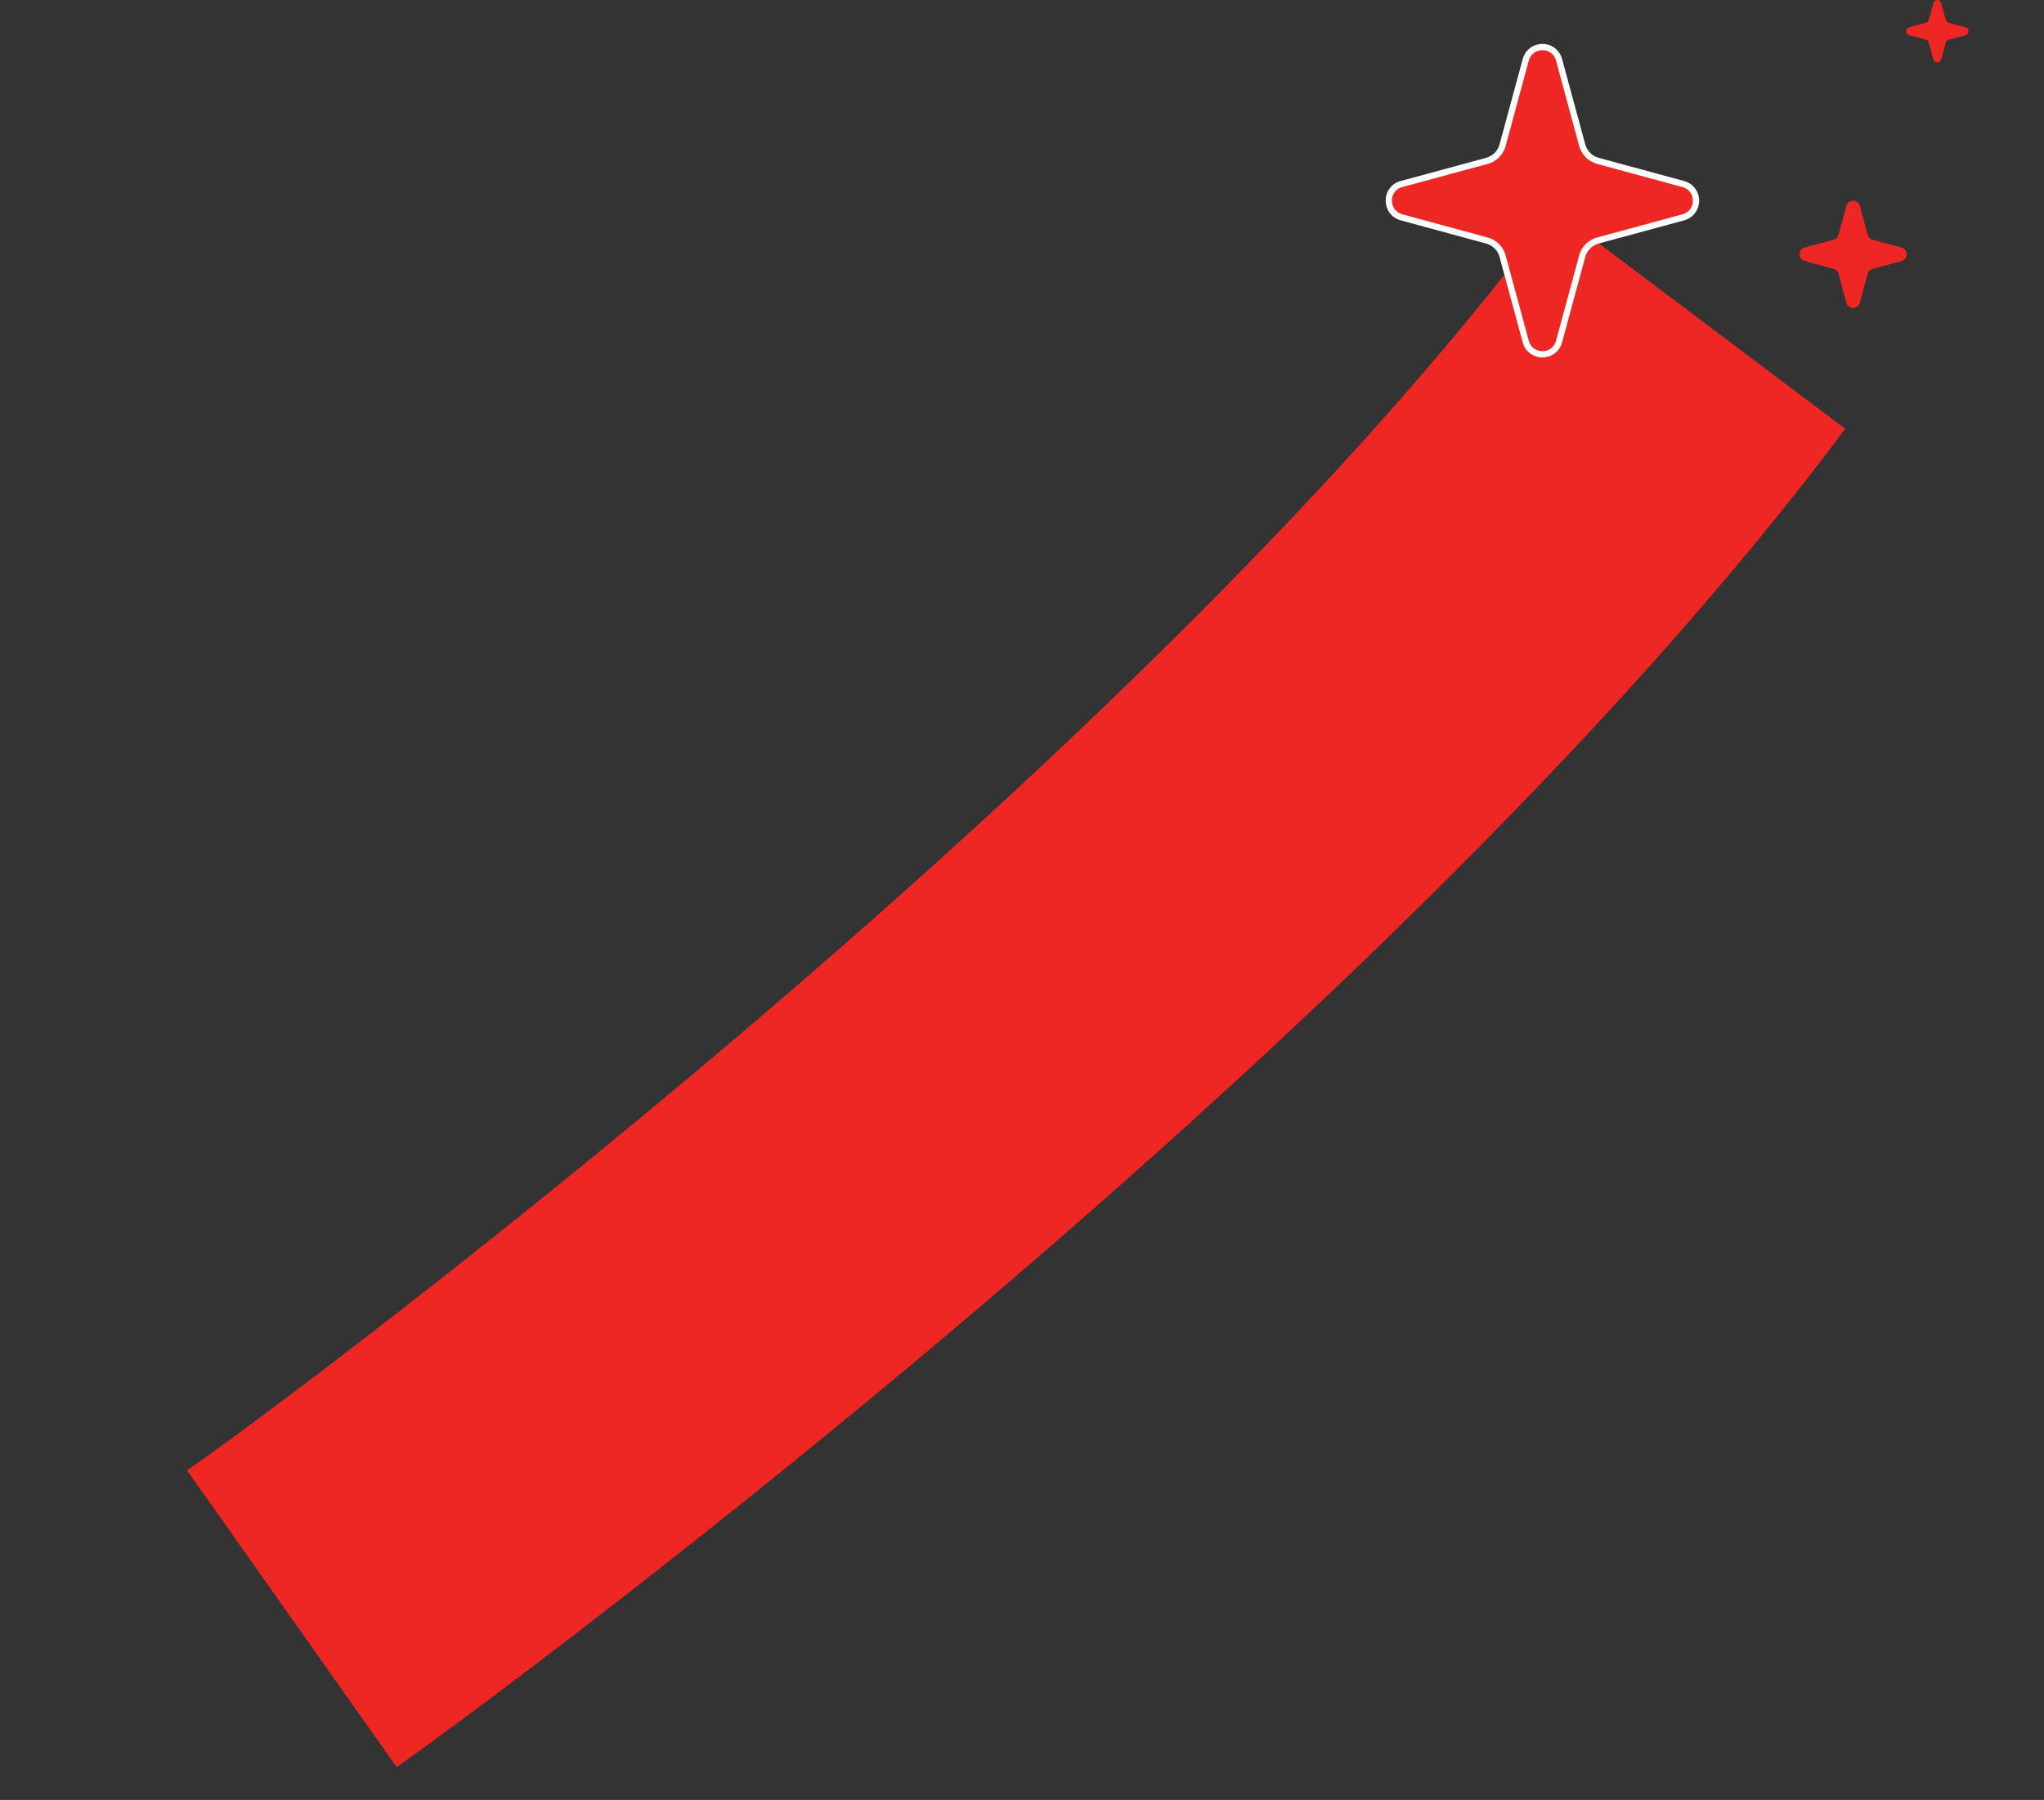 <svg width="326" height="287" viewBox="0 0 326 287" fill="none" xmlns="http://www.w3.org/2000/svg">
<rect x="0" y="0" width="326" height="287" fill="#333333" stroke="none"/>
<path d="M63.261 281.766L29.811 234.423C30.87 234.216 178.252 127.336 247.887 33.454L294.304 68.366C219.348 168.786 70.055 277.139 63.261 281.766Z" fill="#EE2624"/>
<path d="M304.485 5.608L307.168 6.335C307.397 6.389 307.572 6.565 307.626 6.794L308.354 9.476C308.529 10.123 309.432 10.123 309.608 9.476L310.335 6.794C310.389 6.565 310.565 6.389 310.794 6.335L313.476 5.608C314.123 5.432 314.123 4.529 313.476 4.354L310.794 3.626C310.565 3.572 310.389 3.397 310.335 3.168L309.608 0.485C309.432 -0.162 308.529 -0.162 308.354 0.485L307.626 3.168C307.572 3.397 307.397 3.572 307.168 3.626L304.485 4.354C303.838 4.516 303.838 5.432 304.485 5.608Z" fill="#EE2624"/>
<path d="M287.833 41.626L292.438 42.876C292.831 42.968 293.132 43.269 293.225 43.662L294.474 48.267C294.775 49.378 296.325 49.378 296.626 48.267L297.876 43.662C297.968 43.269 298.269 42.968 298.662 42.876L303.267 41.626C304.378 41.325 304.378 39.775 303.267 39.474L298.662 38.224C298.269 38.132 297.968 37.831 297.876 37.438L296.626 32.833C296.325 31.722 294.775 31.722 294.474 32.833L293.225 37.438C293.132 37.831 292.831 38.132 292.438 38.224L287.833 39.474C286.722 39.752 286.722 41.325 287.833 41.626Z" fill="#EE2624"/>
<path d="M223.567 34.664L223.566 34.663C220.791 33.912 220.834 30.02 223.557 29.339L223.557 29.339L223.567 29.336L237.023 25.685C238.351 25.369 239.369 24.351 239.685 23.023L243.336 9.567L243.336 9.566C244.083 6.811 247.917 6.811 248.664 9.566L248.664 9.567L252.315 23.023C252.631 24.351 253.649 25.369 254.977 25.685L268.433 29.336L268.434 29.337C271.189 30.083 271.189 33.917 268.434 34.663L268.433 34.664L254.977 38.315C253.649 38.631 252.631 39.649 252.315 40.977L248.664 54.433L248.664 54.434C247.917 57.189 244.083 57.189 243.336 54.434L243.336 54.433L239.685 40.977C239.369 39.649 238.351 38.631 237.023 38.315L223.567 34.664Z" fill="#EE2624" stroke="white"/>
</svg>
